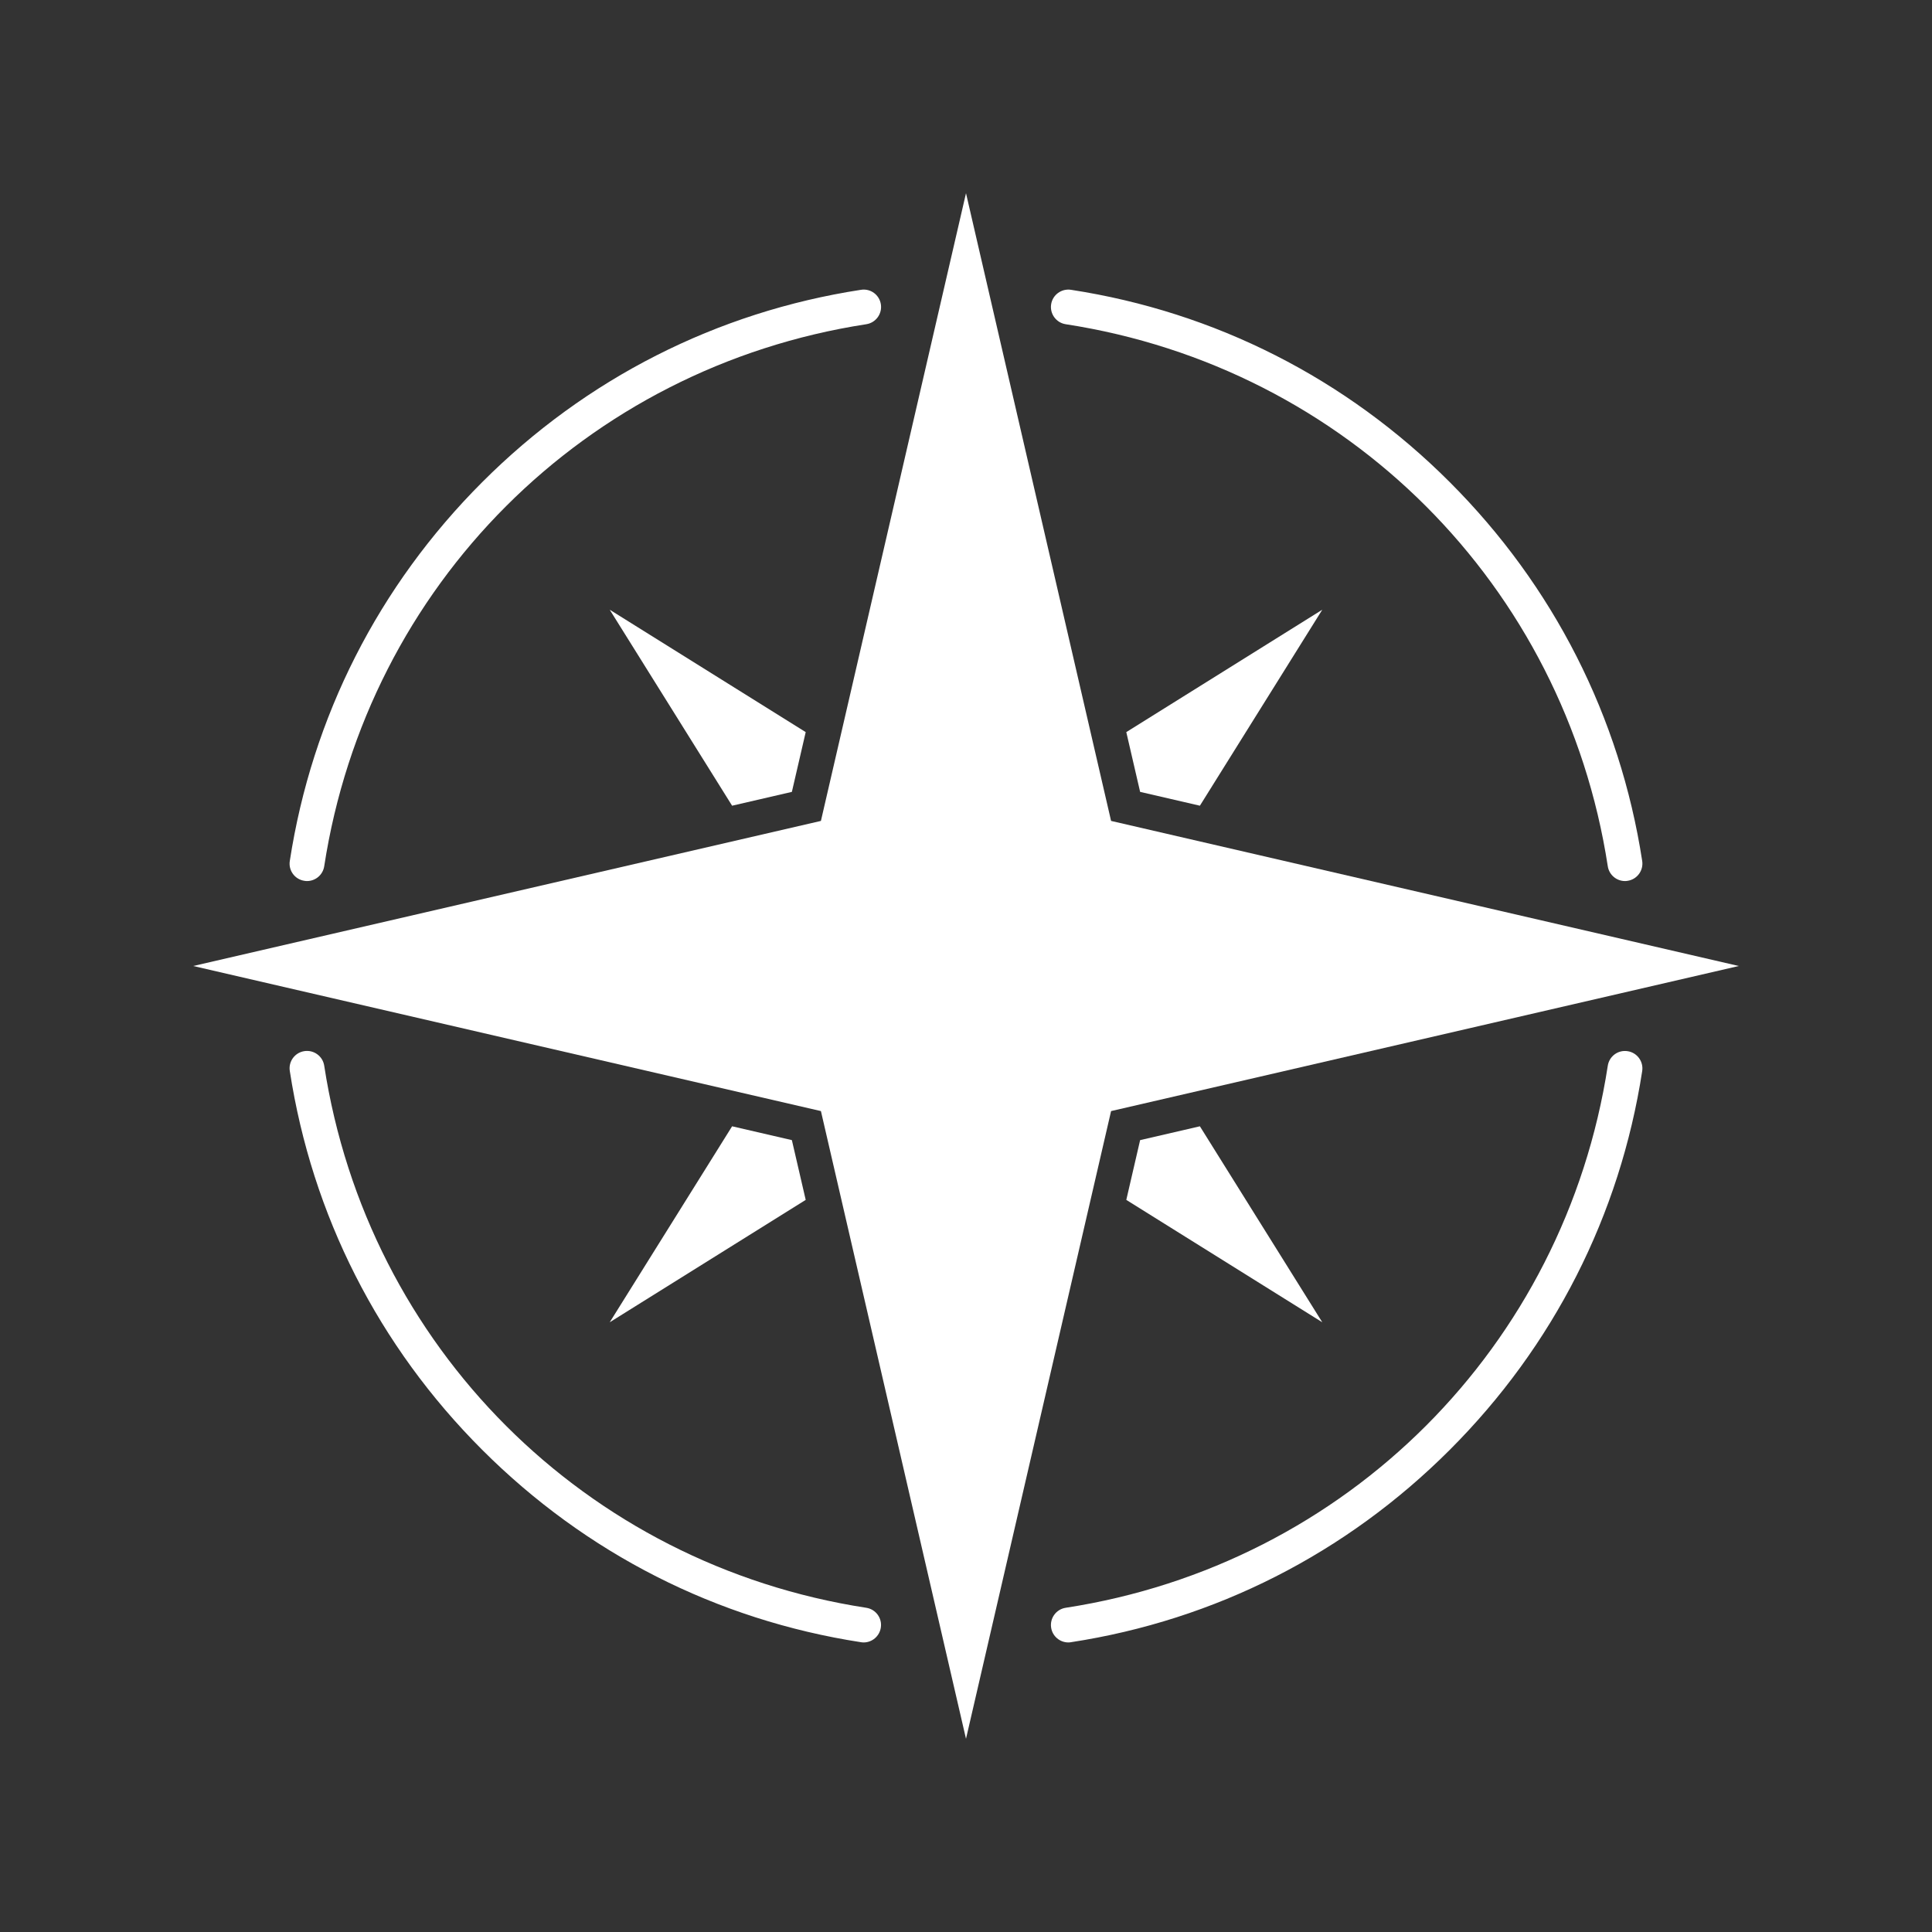 <svg version="1.0" preserveAspectRatio="xMidYMid meet" height="500" viewBox="0 0 375 375" zoomAndPan="magnify" width="500" xmlns:xlink="http://www.w3.org/1999/xlink" xmlns="http://www.w3.org/2000/svg"><rect x="0" y="0" width="375" height="375" fill="#333333" stroke="none"/><defs><clipPath id="fa076deeec"><path clip-rule="nonzero" d="M 37.5 37.5 L 337.5 37.5 L 337.5 337.5 L 37.5 337.5 Z M 37.5 37.5"></path></clipPath></defs><path fill-rule="nonzero" fill-opacity="1" d="M 315.41 171.012 C 313.77 171.012 312.328 169.816 312.07 168.141 C 303.668 113.613 261.387 71.332 206.848 62.93 C 205.008 62.648 203.742 60.914 204.023 59.074 C 204.305 57.234 206.027 55.969 207.879 56.25 C 235.863 60.551 261.293 73.465 281.402 93.586 C 301.523 113.707 314.438 139.137 318.75 167.109 C 319.031 168.961 317.766 170.684 315.926 170.965 C 315.75 171 315.574 171.012 315.41 171.012" fill="#ffffff"></path><path fill-rule="nonzero" fill-opacity="1" d="M 59.59 171.012 C 59.426 171.012 59.25 171 59.074 170.965 C 57.223 170.684 55.957 168.961 56.25 167.109 C 60.562 139.137 73.477 113.707 93.598 93.586 C 113.707 73.465 139.137 60.551 167.121 56.25 C 168.973 55.957 170.695 57.223 170.977 59.074 C 171.258 60.914 169.992 62.648 168.152 62.93 C 113.613 71.332 71.332 113.613 62.93 168.141 C 62.672 169.816 61.23 171.012 59.59 171.012" fill="#ffffff"></path><path fill-rule="nonzero" fill-opacity="1" d="M 167.637 318.797 C 167.461 318.797 167.285 318.785 167.109 318.75 C 139.137 314.438 113.707 301.523 93.586 281.402 C 73.465 261.293 60.562 235.863 56.25 207.879 C 55.957 206.039 57.223 204.305 59.074 204.023 C 60.926 203.742 62.648 205.008 62.93 206.848 C 71.332 261.387 113.613 303.668 168.141 312.07 C 169.992 312.352 171.258 314.086 170.965 315.926 C 170.707 317.602 169.266 318.797 167.637 318.797" fill="#ffffff"></path><path fill-rule="nonzero" fill-opacity="1" d="M 207.363 318.797 C 205.723 318.797 204.281 317.602 204.023 315.926 C 203.742 314.086 205.008 312.352 206.848 312.07 C 261.387 303.668 303.668 261.387 312.07 206.859 C 312.352 205.008 314.074 203.742 315.926 204.035 C 317.766 204.316 319.031 206.039 318.75 207.891 C 314.438 235.863 301.523 261.293 281.402 281.414 C 261.281 301.535 235.863 314.449 207.879 318.75 C 207.703 318.785 207.527 318.797 207.363 318.797" fill="#ffffff"></path><g clip-path="url(#fa076deeec)"><path fill-rule="nonzero" fill-opacity="1" d="M 215.66 159.34 L 187.5 37.5 L 159.34 159.34 L 37.5 187.5 L 159.34 215.66 L 187.5 337.5 L 215.66 215.66 L 337.5 187.5 L 215.66 159.34" fill="#ffffff"></path></g><path fill-rule="nonzero" fill-opacity="1" d="M 153.703 153.703 L 156.387 142.102 L 118.348 118.348 L 142.102 156.387 L 153.703 153.703" fill="#ffffff"></path><path fill-rule="nonzero" fill-opacity="1" d="M 221.297 153.703 L 232.898 156.387 L 256.652 118.348 L 218.613 142.102 L 221.297 153.703" fill="#ffffff"></path><path fill-rule="nonzero" fill-opacity="1" d="M 221.297 221.297 L 218.613 232.898 L 256.652 256.652 L 232.898 218.613 L 221.297 221.297" fill="#ffffff"></path><path fill-rule="nonzero" fill-opacity="1" d="M 153.703 221.297 L 142.102 218.613 L 118.348 256.652 L 156.387 232.898 L 153.703 221.297" fill="#ffffff"></path></svg>